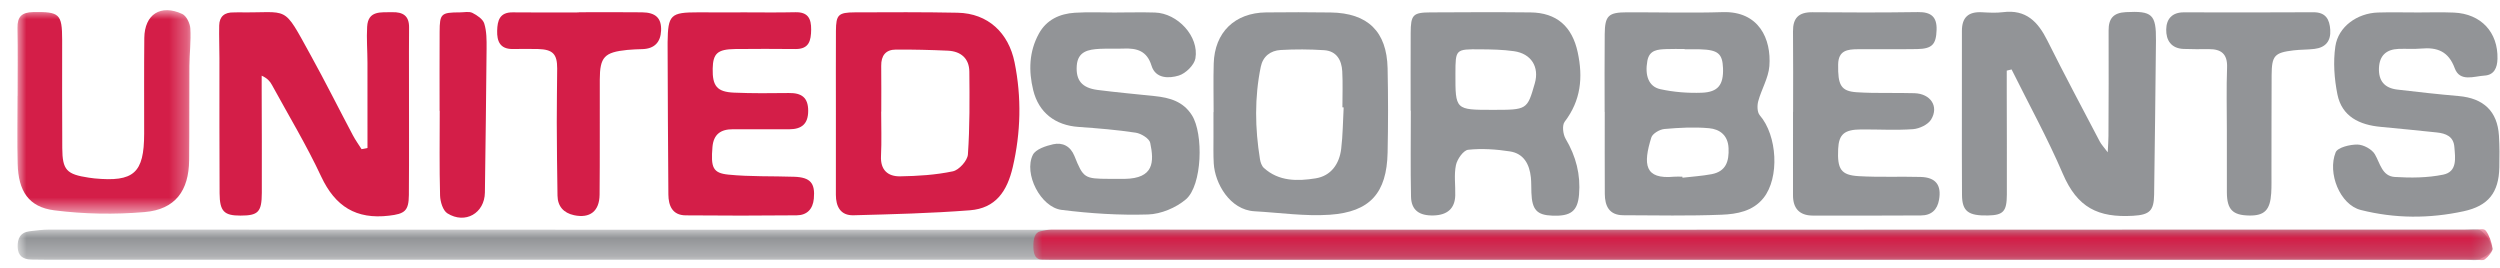 <?xml version="1.0" encoding="UTF-8"?>
<svg width="140px" height="15px" viewBox="0 0 140 15" version="1.1" xmlns="http://www.w3.org/2000/svg" xmlns:xlink="http://www.w3.org/1999/xlink">
    <title>United</title>
    <defs>
        <polygon id="path-1" points="0 0 138.595 0 138.595 1.736 0 1.736"></polygon>
        <polygon id="path-3" points="0 0 81.717 0 81.717 1.736 0 1.736"></polygon>
        <polygon id="path-5" points="0 0 9.699 0 9.699 11.396 0 11.396"></polygon>
    </defs>
    <g id="HD" stroke="none" stroke-width="1" fill="none" fill-rule="evenodd">
        <g id="Safety" transform="translate(-1095, -1195)">
            <g id="Marcas" transform="translate(40, 790)">
                <g id="Logos" transform="translate(61.505, 170.569)">
                    <g id="United" transform="translate(994.467, 235)">
                        <g id="Group-3" transform="translate(0.017, 12.264)">
                            <mask id="mask-2" fill="white">
                                <use xlink:href="#path-1"></use>
                            </mask>
                            <g id="Clip-2"></g>
                            <path d="M69.243,1.711 C46.679,1.711 24.113,1.711 1.549,1.711 C1.285,1.711 1.023,1.707 0.76,1.702 C0.298,1.694 0.016,1.494 0,1.003 C-0.014,0.531 0.14,0.182 0.668,0.117 C1.032,0.074 1.399,0.024 1.764,0.024 C15.503,0.024 29.24,0.03 42.979,0.033 C45.913,0.035 48.847,0.035 51.782,0.035 C80.199,0.032 108.616,0.028 137.035,0.027 C137.349,0.027 137.756,-0.065 137.956,0.091 C138.26,0.327 138.514,0.722 138.593,1.092 C138.625,1.24 138.162,1.555 137.873,1.684 C137.655,1.782 137.357,1.711 137.094,1.711 C114.477,1.711 91.86,1.711 69.243,1.711" id="Fill-1" fill="#929497" mask="url(#mask-2)"></path>
                        </g>
                        <g id="Group-6" transform="translate(56.895, 12.264)">
                            <mask id="mask-4" fill="white">
                                <use xlink:href="#path-3"></use>
                            </mask>
                            <g id="Clip-5"></g>
                            <path d="M40.826,1.711 C27.521,1.711 14.218,1.711 0.913,1.711 C0.759,1.711 0.603,1.707 0.448,1.702 C0.176,1.694 0.009,1.494 0,1.003 C-0.008,0.531 0.083,0.182 0.394,0.117 C0.608,0.074 0.824,0.024 1.04,0.024 C9.14,0.024 17.24,0.03 25.341,0.033 C27.072,0.035 28.801,0.035 30.532,0.035 C47.287,0.032 64.043,0.028 80.797,0.027 C80.983,0.027 81.223,-0.065 81.342,0.091 C81.52,0.327 81.67,0.722 81.716,1.092 C81.735,1.24 81.462,1.555 81.292,1.684 C81.163,1.782 80.988,1.711 80.833,1.711 C67.498,1.711 54.162,1.711 40.826,1.711" id="Fill-4" fill="#D41E48" mask="url(#mask-4)"></path>
                        </g>
                        <path d="M117.061,7.96 C117.081,7.546 117.102,7.298 117.102,7.048 C117.108,5.078 117.122,3.108 117.11,1.139 C117.106,0.467 117.377,0.145 118.078,0.11 C119.545,0.037 119.777,0.228 119.762,1.703 C119.735,4.578 119.698,7.454 119.659,10.329 C119.645,11.231 119.411,11.461 118.482,11.515 C116.52,11.629 115.359,11.06 114.545,9.16 C113.692,7.17 112.641,5.263 111.677,3.32 C111.586,3.342 111.496,3.364 111.406,3.386 C111.406,3.782 111.404,4.179 111.406,4.576 C111.408,6.494 111.419,8.413 111.412,10.33 C111.408,11.277 111.207,11.48 110.354,11.497 C109.257,11.519 108.906,11.272 108.9,10.343 C108.883,7.284 108.901,4.226 108.895,1.167 C108.893,0.408 109.255,0.077 110.013,0.117 C110.405,0.138 110.805,0.162 111.192,0.113 C112.488,-0.054 113.156,0.653 113.678,1.697 C114.627,3.599 115.629,5.474 116.616,7.357 C116.706,7.528 116.847,7.671 117.061,7.96" id="Fill-7" fill="#929497"></path>
                        <path d="M93.369,2.191 L93.369,2.177 C93.029,2.177 92.689,2.165 92.35,2.18 C91.872,2.2 91.391,2.214 91.279,2.843 C91.134,3.65 91.346,4.281 92.007,4.425 C92.76,4.59 93.555,4.652 94.327,4.624 C95.248,4.59 95.549,4.173 95.517,3.252 C95.487,2.432 95.238,2.223 94.232,2.192 C93.945,2.183 93.657,2.191 93.369,2.191 M93.241,9.326 C93.244,9.345 93.245,9.364 93.247,9.383 C93.791,9.32 94.342,9.286 94.878,9.185 C95.688,9.031 95.859,8.46 95.827,7.728 C95.797,7.006 95.334,6.666 94.739,6.611 C93.911,6.536 93.064,6.581 92.232,6.655 C91.968,6.678 91.57,6.912 91.502,7.131 C91.033,8.637 91.12,9.483 92.769,9.327 C92.924,9.312 93.083,9.326 93.241,9.326 M88.888,5.7 C88.888,4.248 88.876,2.796 88.892,1.343 C88.903,0.304 89.099,0.123 90.144,0.12 C91.929,0.115 93.717,0.166 95.501,0.11 C97.529,0.048 98.23,1.615 98.113,3.133 C98.061,3.8 97.667,4.436 97.488,5.102 C97.423,5.344 97.43,5.719 97.575,5.887 C98.557,7.017 98.694,9.384 97.781,10.522 C97.186,11.265 96.292,11.421 95.44,11.455 C93.605,11.528 91.766,11.491 89.928,11.484 C89.137,11.48 88.902,10.961 88.897,10.289 C88.888,8.759 88.894,7.23 88.894,5.7 C88.892,5.7 88.89,5.7 88.888,5.7" id="Fill-9" fill="#929497"></path>
                        <path d="M82.608,5.583 C84.551,5.583 84.551,5.583 84.977,4.097 C85.24,3.182 84.78,2.433 83.806,2.297 C83.189,2.209 82.556,2.198 81.929,2.193 C80.536,2.18 80.536,2.189 80.532,3.547 C80.527,5.583 80.527,5.583 82.608,5.583 L82.608,5.583 Z M78.024,5.629 C78.024,4.178 78.019,2.726 78.026,1.275 C78.031,0.259 78.151,0.13 79.138,0.125 C81.001,0.114 82.865,0.107 84.727,0.126 C86.215,0.141 87.069,0.924 87.379,2.355 C87.685,3.769 87.56,5.055 86.649,6.249 C86.495,6.45 86.555,6.955 86.706,7.21 C87.286,8.184 87.549,9.22 87.454,10.33 C87.375,11.266 86.981,11.546 85.967,11.508 C85.092,11.477 84.822,11.182 84.786,10.219 C84.775,9.935 84.786,9.649 84.757,9.365 C84.68,8.636 84.364,8.028 83.582,7.909 C82.813,7.791 82.013,7.735 81.245,7.818 C80.978,7.846 80.631,8.344 80.561,8.675 C80.446,9.222 80.538,9.809 80.522,10.379 C80.501,11.101 80.083,11.476 79.308,11.496 C78.502,11.518 78.061,11.196 78.045,10.449 C78.011,8.843 78.035,7.236 78.035,5.629 L78.024,5.629 Z" id="Fill-11" fill="#929497"></path>
                        <path d="M74.273,5.445 C74.25,5.444 74.226,5.444 74.203,5.442 C74.203,4.769 74.231,4.094 74.194,3.422 C74.16,2.799 73.876,2.286 73.176,2.241 C72.367,2.189 71.553,2.184 70.744,2.231 C70.179,2.264 69.752,2.584 69.631,3.171 C69.278,4.891 69.306,6.618 69.586,8.344 C69.613,8.516 69.681,8.721 69.803,8.833 C70.643,9.598 71.692,9.58 72.701,9.419 C73.569,9.281 74.032,8.608 74.134,7.77 C74.228,7 74.23,6.22 74.273,5.445 L74.273,5.445 Z M66.991,5.709 C66.991,4.803 66.97,3.897 66.996,2.991 C67.046,1.244 68.172,0.146 69.93,0.126 C71.136,0.112 72.343,0.112 73.548,0.13 C75.623,0.161 76.689,1.194 76.734,3.257 C76.767,4.83 76.767,6.404 76.734,7.977 C76.686,10.228 75.76,11.301 73.494,11.457 C72.1,11.551 70.685,11.341 69.279,11.262 C67.902,11.185 67.062,9.703 66.998,8.583 C66.969,8.092 66.984,7.599 66.983,7.107 C66.98,6.641 66.982,6.175 66.982,5.709 L66.991,5.709 Z" id="Fill-13" fill="#929497"></path>
                        <path d="M61.578,0.13 C62.287,0.13 62.996,0.111 63.704,0.133 C64.977,0.172 66.185,1.472 65.971,2.701 C65.905,3.076 65.427,3.544 65.041,3.662 C64.495,3.829 63.739,3.847 63.513,3.109 C63.256,2.275 62.694,2.122 61.95,2.151 C61.504,2.17 61.057,2.143 60.612,2.166 C59.98,2.2 59.383,2.302 59.326,3.113 C59.27,3.928 59.612,4.354 60.494,4.468 C61.559,4.604 62.63,4.701 63.699,4.813 C64.531,4.901 65.283,5.109 65.773,5.88 C66.435,6.92 66.354,9.816 65.436,10.596 C64.882,11.066 64.044,11.419 63.32,11.441 C61.709,11.492 60.081,11.386 58.478,11.185 C57.302,11.038 56.343,9.154 56.868,8.102 C57.025,7.789 57.593,7.601 58.007,7.509 C58.53,7.395 58.972,7.612 59.196,8.167 C59.695,9.408 59.758,9.441 61.142,9.447 C61.431,9.45 61.719,9.453 62.009,9.448 C63.656,9.422 63.662,8.495 63.441,7.433 C63.392,7.19 62.934,6.908 62.631,6.862 C61.571,6.701 60.496,6.614 59.425,6.539 C58.127,6.449 57.199,5.743 56.889,4.485 C56.623,3.4 56.652,2.318 57.208,1.31 C57.636,0.535 58.37,0.199 59.218,0.145 C60.002,0.095 60.791,0.134 61.578,0.134 L61.578,0.13 Z" id="Fill-15" fill="#929497"></path>
                        <path d="M134.323,0.13 C135.031,0.13 135.741,0.105 136.449,0.136 C137.97,0.203 138.923,1.239 138.887,2.724 C138.875,3.228 138.699,3.631 138.16,3.664 C137.572,3.7 136.783,4.036 136.493,3.252 C136.143,2.304 135.515,2.068 134.606,2.151 C134.189,2.189 133.767,2.153 133.346,2.169 C132.661,2.196 132.28,2.542 132.25,3.235 C132.22,3.949 132.552,4.363 133.281,4.448 C134.425,4.583 135.569,4.711 136.717,4.81 C138.11,4.933 138.881,5.66 138.969,7.022 C139.007,7.616 139.005,8.215 138.991,8.81 C138.958,10.219 138.375,10.962 136.988,11.262 C135.068,11.677 133.149,11.674 131.232,11.19 C130.059,10.894 129.358,9.118 129.824,7.963 C129.934,7.689 130.622,7.521 131.041,7.526 C131.38,7.53 131.856,7.787 132.022,8.073 C132.319,8.586 132.425,9.296 133.135,9.341 C134.034,9.397 134.966,9.391 135.843,9.212 C136.648,9.049 136.523,8.281 136.472,7.658 C136.426,7.065 135.992,6.902 135.486,6.848 C134.443,6.74 133.4,6.633 132.355,6.536 C131.154,6.427 130.172,5.955 129.922,4.712 C129.748,3.839 129.68,2.902 129.808,2.028 C129.971,0.917 131.037,0.168 132.195,0.132 C132.904,0.11 133.614,0.128 134.323,0.128 L134.323,0.13 Z" id="Fill-17" fill="#929497"></path>
                        <path d="M99.441,5.701 C99.441,4.198 99.452,2.694 99.436,1.19 C99.428,0.441 99.753,0.108 100.526,0.116 C102.496,0.135 104.465,0.136 106.434,0.108 C107.166,0.099 107.502,0.37 107.477,1.109 C107.45,1.912 107.234,2.165 106.384,2.179 C105.282,2.197 104.178,2.178 103.075,2.187 C102.493,2.192 101.975,2.245 101.964,3.045 C101.947,4.186 102.11,4.54 103.008,4.597 C104.081,4.667 105.161,4.617 106.236,4.65 C107.142,4.678 107.619,5.39 107.169,6.127 C106.995,6.411 106.516,6.637 106.159,6.664 C105.193,6.734 104.218,6.673 103.246,6.68 C102.306,6.686 102.004,6.954 101.965,7.772 C101.911,8.905 102.12,9.239 103.119,9.296 C104.272,9.363 105.431,9.308 106.585,9.34 C107.43,9.363 107.758,9.794 107.615,10.614 C107.518,11.176 107.19,11.495 106.597,11.496 C104.575,11.503 102.553,11.512 100.532,11.503 C99.796,11.498 99.435,11.096 99.436,10.369 C99.438,8.813 99.437,7.257 99.437,5.701 L99.441,5.701 Z" id="Fill-19" fill="#929497"></path>
                        <path d="M123.732,6.712 C123.732,5.545 123.701,4.377 123.744,3.213 C123.772,2.46 123.426,2.176 122.72,2.182 C122.248,2.185 121.774,2.191 121.302,2.171 C120.61,2.14 120.325,1.683 120.336,1.081 C120.346,0.496 120.661,0.12 121.328,0.122 C123.743,0.128 126.158,0.131 128.574,0.117 C129.271,0.114 129.484,0.514 129.522,1.098 C129.563,1.719 129.27,2.092 128.642,2.169 C128.253,2.217 127.856,2.205 127.466,2.251 C126.397,2.38 126.246,2.548 126.239,3.641 C126.23,5.456 126.233,7.271 126.23,9.084 C126.228,9.474 126.241,9.863 126.216,10.252 C126.157,11.195 125.835,11.514 124.987,11.5 C124.059,11.487 123.739,11.165 123.733,10.211 C123.727,9.045 123.732,7.878 123.732,6.712" id="Fill-21" fill="#929497"></path>
                        <path d="M19.607,7.718 C19.607,6.125 19.609,4.533 19.606,2.941 C19.605,2.269 19.549,1.595 19.588,0.926 C19.641,0.005 20.361,0.13 20.993,0.114 C21.599,0.099 21.942,0.322 21.936,0.963 C21.927,1.868 21.931,2.771 21.931,3.675 C21.929,5.901 21.942,8.128 21.925,10.354 C21.917,11.25 21.687,11.406 20.814,11.509 C18.97,11.728 17.799,10.989 17.018,9.324 C16.196,7.565 15.188,5.891 14.254,4.183 C14.148,3.988 14.004,3.814 13.682,3.669 C13.682,3.937 13.681,4.205 13.682,4.472 C13.686,6.391 13.698,8.309 13.69,10.229 C13.686,11.309 13.486,11.504 12.492,11.504 C11.577,11.505 11.332,11.268 11.325,10.254 C11.309,7.739 11.319,5.225 11.316,2.71 C11.316,2.092 11.29,1.473 11.303,0.856 C11.314,0.35 11.609,0.111 12.119,0.127 C12.198,0.13 12.277,0.121 12.356,0.122 C15.287,0.173 14.82,-0.387 16.43,2.53 C17.246,4.006 17.999,5.517 18.79,7.008 C18.931,7.277 19.113,7.525 19.275,7.784 C19.386,7.761 19.496,7.739 19.607,7.718" id="Fill-23" fill="#D41E48"></path>
                        <path d="M48.379,5.683 L48.374,5.683 C48.374,6.512 48.405,7.342 48.364,8.17 C48.326,8.944 48.742,9.315 49.43,9.306 C50.42,9.29 51.425,9.228 52.389,9.025 C52.734,8.952 53.206,8.426 53.231,8.08 C53.338,6.539 53.326,4.988 53.311,3.442 C53.303,2.705 52.841,2.303 52.105,2.269 C51.138,2.225 50.169,2.202 49.2,2.207 C48.62,2.209 48.368,2.553 48.376,3.119 C48.387,3.973 48.379,4.829 48.379,5.683 M45.838,5.671 C45.838,4.167 45.832,2.662 45.84,1.158 C45.847,0.258 45.971,0.128 46.902,0.123 C48.82,0.116 50.738,0.104 52.655,0.144 C54.361,0.179 55.508,1.273 55.843,2.919 C56.244,4.891 56.192,6.856 55.744,8.784 C55.426,10.149 54.784,11.094 53.342,11.207 C51.174,11.375 48.997,11.429 46.823,11.486 C46.096,11.505 45.837,10.996 45.837,10.339 C45.835,8.784 45.837,7.227 45.838,5.671" id="Fill-25" fill="#D41E48"></path>
                        <g id="Group-29">
                            <mask id="mask-6" fill="white">
                                <use xlink:href="#path-5"></use>
                            </mask>
                            <g id="Clip-28"></g>
                            <path d="M0.014,4.805 C0.014,3.535 0.03,2.266 0.007,0.997 C-0.004,0.376 0.235,0.119 0.884,0.108 C2.355,0.082 2.507,0.203 2.509,1.662 C2.511,3.683 2.5,5.703 2.515,7.724 C2.523,8.956 2.754,9.193 3.998,9.38 C4.101,9.396 4.206,9.411 4.31,9.421 C6.526,9.634 7.097,9.121 7.101,6.922 C7.103,5.134 7.091,3.347 7.109,1.559 C7.123,0.237 8.023,-0.349 9.233,0.212 C9.469,0.321 9.668,0.736 9.687,1.022 C9.73,1.714 9.641,2.416 9.635,3.113 C9.623,4.874 9.638,6.637 9.62,8.397 C9.603,10.12 8.838,11.16 7.128,11.307 C5.454,11.451 3.735,11.422 2.07,11.21 C0.631,11.026 0.058,10.133 0.017,8.612 C-0.017,7.344 0.01,6.074 0.01,4.805 L0.014,4.805 Z" id="Fill-27" fill="#D41E48" mask="url(#mask-6)"></path>
                        </g>
                        <path d="M40.491,0.122 C41.514,0.122 42.538,0.14 43.561,0.116 C44.276,0.097 44.459,0.473 44.453,1.09 C44.445,1.698 44.345,2.185 43.57,2.177 C42.442,2.168 41.313,2.163 40.185,2.177 C39.206,2.191 38.956,2.426 38.939,3.274 C38.919,4.25 39.179,4.578 40.136,4.619 C41.157,4.663 42.183,4.652 43.206,4.64 C43.908,4.631 44.286,4.883 44.287,5.636 C44.287,6.373 43.919,6.669 43.224,6.67 C42.173,6.671 41.123,6.673 40.074,6.669 C39.391,6.666 38.987,6.949 38.926,7.661 C38.831,8.805 38.939,9.123 39.821,9.21 C41.043,9.332 42.281,9.287 43.511,9.33 C44.411,9.363 44.684,9.688 44.603,10.555 C44.549,11.138 44.223,11.483 43.645,11.489 C41.572,11.509 39.498,11.511 37.425,11.491 C36.673,11.484 36.462,10.94 36.457,10.319 C36.432,7.555 36.426,4.791 36.414,2.027 C36.414,1.95 36.413,1.872 36.414,1.794 C36.434,0.259 36.575,0.12 38.129,0.122 C38.522,0.122 38.915,0.124 39.31,0.125 C39.703,0.126 40.097,0.125 40.491,0.125 L40.491,0.122 Z" id="Fill-30" fill="#D41E48"></path>
                        <path d="M31.441,0.117 C32.622,0.117 33.803,0.105 34.984,0.121 C35.75,0.131 36.079,0.449 36.049,1.147 C36.022,1.778 35.692,2.157 35.016,2.181 C34.728,2.191 34.439,2.198 34.152,2.227 C32.871,2.358 32.621,2.623 32.616,3.884 C32.61,6.035 32.625,8.186 32.605,10.335 C32.596,11.26 32.061,11.673 31.173,11.482 C30.59,11.356 30.258,10.986 30.248,10.386 C30.227,9.018 30.211,7.649 30.207,6.281 C30.204,5.275 30.226,4.27 30.23,3.265 C30.233,2.454 29.984,2.199 29.153,2.176 C28.681,2.164 28.209,2.173 27.737,2.176 C27.023,2.181 26.853,1.733 26.869,1.148 C26.884,0.585 27.005,0.114 27.742,0.123 C28.975,0.139 30.209,0.127 31.441,0.127 L31.441,0.117 Z" id="Fill-32" fill="#D41E48"></path>
                        <path d="M23.645,5.641 C23.645,4.165 23.639,2.687 23.647,1.211 C23.652,0.193 23.729,0.127 24.785,0.124 C25.021,0.124 25.294,0.058 25.484,0.153 C25.748,0.286 26.072,0.504 26.147,0.751 C26.282,1.185 26.28,1.671 26.277,2.135 C26.255,4.828 26.218,7.521 26.182,10.214 C26.166,11.366 25.082,12.001 24.085,11.38 C23.83,11.222 23.682,10.727 23.672,10.382 C23.629,8.802 23.653,7.221 23.653,5.641 L23.645,5.641 Z" id="Fill-34" fill="#D41E48"></path>
                    </g>
                </g>
            </g>
        </g>
    </g>
</svg>